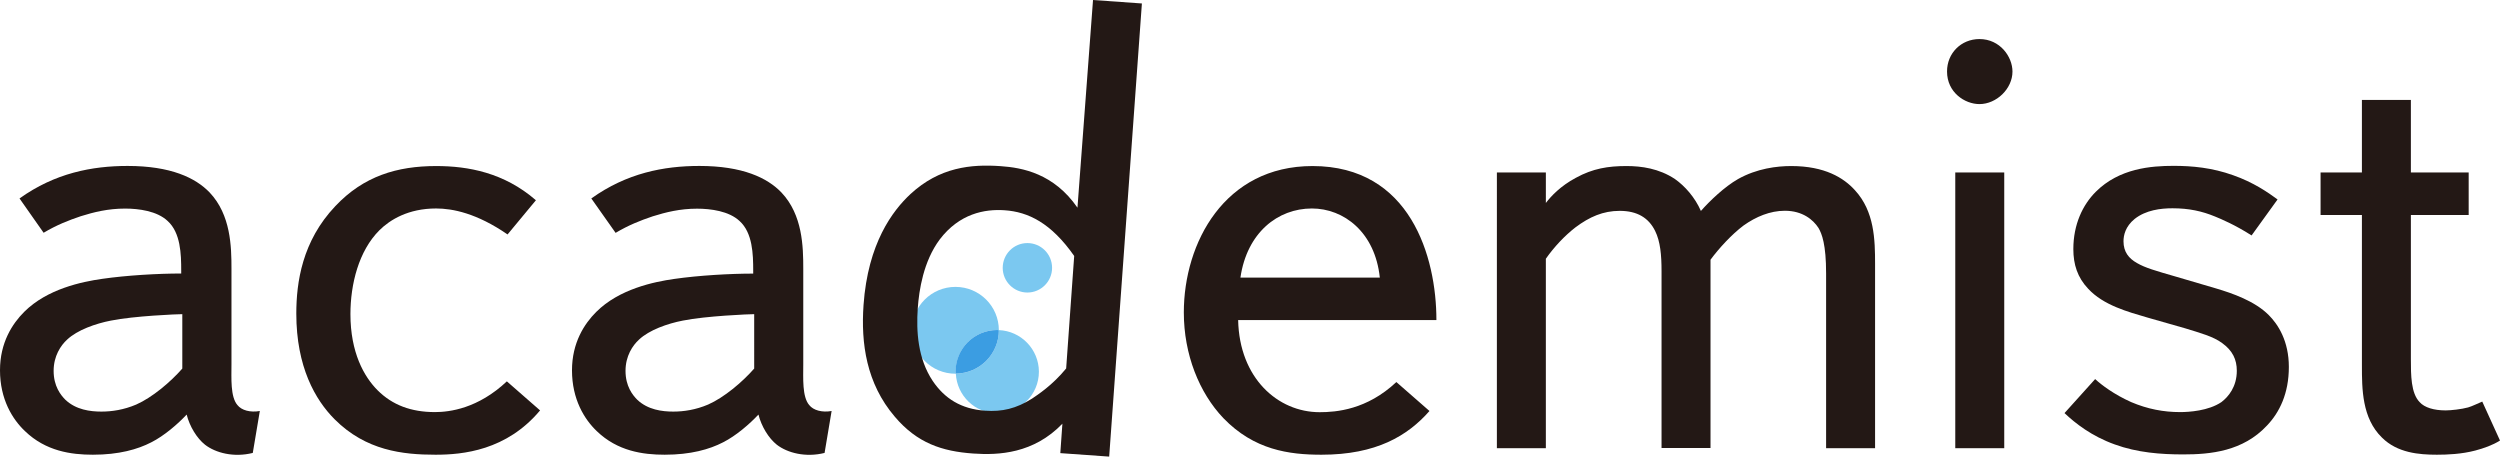 <?xml version="1.0" encoding="UTF-8"?>
<svg xmlns="http://www.w3.org/2000/svg" xmlns:xlink="http://www.w3.org/1999/xlink" version="1.1" id="レイヤー_1" x="0px" y="0px" viewBox="0 0 252.19 46.06" style="enable-background:new 0 0 252.19 46.06;" xml:space="preserve">
<style type="text/css">
	.st0{fill:#7BC8F0;}
	.st1{fill:#3B9DE2;}
	.st2{fill:#231815;}
</style>
<g>
	<g>
		<path class="st0" d="M100.59,33.29c0.06,0,0.11,0.01,0.17,0.02c0-2.42-1.96-4.37-4.38-4.37c-2.42,0-4.38,1.96-4.38,4.38    s1.96,4.38,4.38,4.38c0.01,0,0.02,0,0.04,0c0-0.07-0.02-0.13-0.02-0.2C96.4,35.17,98.28,33.29,100.59,33.29z"></path>
		<path class="st0" d="M100.76,33.3C100.76,33.31,100.76,33.31,100.76,33.3c0,2.42-1.94,4.37-4.34,4.39c0.11,2.22,1.93,4,4.18,4    c2.32,0,4.2-1.88,4.2-4.2C104.79,35.23,103,33.39,100.76,33.3z"></path>
		<path class="st1" d="M100.76,33.31C100.76,33.31,100.76,33.31,100.76,33.31c-0.06-0.01-0.11-0.02-0.17-0.02    c-2.32,0-4.2,1.88-4.2,4.2c0,0.07,0.02,0.13,0.02,0.2C98.82,37.67,100.76,35.72,100.76,33.31z"></path>
		<path class="st0" d="M103.64,24.52c-1.38,0-2.49,1.12-2.49,2.5c0,1.37,1.12,2.49,2.49,2.49s2.49-1.12,2.49-2.49    C106.13,25.63,105.01,24.52,103.64,24.52z"></path>
	</g>
	<path class="st2" d="M1.97,20.02c3.57-2.56,7.32-3.28,10.9-3.28c4.35,0,6.85,1.19,8.28,2.68c2.14,2.26,2.2,5.48,2.2,7.68v9.65   c0,1.37-0.12,3.28,0.6,4.11c0.42,0.54,1.31,0.77,2.26,0.6l-0.71,4.23c-1.91,0.48-3.75,0-4.82-0.83c-0.83-0.66-1.55-1.85-1.85-3.04   c-0.89,0.95-2.26,2.14-3.57,2.8c-1.37,0.71-3.27,1.25-5.89,1.25c-2.2,0-4.76-0.36-6.85-2.38C1.25,42.29,0,40.27,0,37.35   c0-2.8,1.25-4.7,2.44-5.89c2.32-2.32,5.83-3.04,7.86-3.33c2.5-0.36,5.66-0.54,7.98-0.54v-0.3c0-1.67-0.06-3.81-1.37-5   c-1.07-1.01-2.92-1.25-4.29-1.25c-1.73,0-3.16,0.36-4.47,0.77c-1.25,0.42-2.44,0.89-3.75,1.67L1.97,20.02z M18.4,31.69   c-0.48,0-4.88,0.18-7.21,0.65c-1.55,0.3-3.39,0.95-4.41,1.91c-0.66,0.6-1.37,1.67-1.37,3.16c0,1.55,0.71,2.44,1.19,2.92   c1.07,1.01,2.5,1.19,3.63,1.19c1.07,0,2.26-0.18,3.51-0.71c1.61-0.71,3.45-2.26,4.65-3.63V31.69z"></path>
	<path class="st2" d="M54.48,41.4c-3.39,4.05-7.8,4.47-10.54,4.47c-3.33,0-7.03-0.42-10.18-3.57c-1.96-1.96-3.87-5.3-3.87-10.66   c0-3.16,0.59-7.32,3.93-10.84c2.86-3.04,6.25-4.05,10.18-4.05c3.22,0,6.85,0.66,10.06,3.45l-2.86,3.45   c-3.1-2.14-5.54-2.62-7.21-2.62c-2.8,0-4.64,1.13-5.72,2.2c-2.08,2.08-2.92,5.42-2.92,8.46c0,3.87,1.37,6.31,2.74,7.68   c1.49,1.49,3.39,2.2,5.78,2.2c1.49,0,4.35-0.36,7.26-3.1L54.48,41.4z"></path>
	<path class="st2" d="M59.65,20.02c3.57-2.56,7.32-3.28,10.9-3.28c4.35,0,6.85,1.19,8.28,2.68c2.14,2.26,2.2,5.48,2.2,7.68v9.65   c0,1.37-0.12,3.28,0.6,4.11c0.42,0.54,1.31,0.77,2.26,0.6l-0.71,4.23c-1.91,0.48-3.75,0-4.82-0.83c-0.83-0.66-1.55-1.85-1.85-3.04   c-0.89,0.95-2.26,2.14-3.57,2.8c-1.37,0.71-3.27,1.25-5.89,1.25c-2.2,0-4.76-0.36-6.85-2.38c-1.25-1.19-2.5-3.21-2.5-6.13   c0-2.8,1.25-4.7,2.44-5.89c2.32-2.32,5.83-3.04,7.86-3.33c2.5-0.36,5.66-0.54,7.98-0.54v-0.3c0-1.67-0.06-3.81-1.37-5   c-1.07-1.01-2.92-1.25-4.29-1.25c-1.73,0-3.16,0.36-4.47,0.77c-1.25,0.42-2.44,0.89-3.75,1.67L59.65,20.02z M76.09,31.69   c-0.48,0-4.88,0.18-7.21,0.65c-1.55,0.3-3.39,0.95-4.41,1.91c-0.66,0.6-1.37,1.67-1.37,3.16c0,1.55,0.71,2.44,1.19,2.92   c1.07,1.01,2.5,1.19,3.63,1.19c1.07,0,2.26-0.18,3.51-0.71c1.61-0.71,3.45-2.26,4.65-3.63V31.69z"></path>
	<path class="st2" d="M111.89,46.06l-4.93-0.35l0.21-2.97c-2.9,3.02-6.43,3.19-8.99,3.01c-3.15-0.22-5.66-1.05-7.92-3.72   c-2.87-3.36-3.42-7.4-3.15-11.26c0.44-6.24,2.94-9.52,4.73-11.19c2.94-2.72,6.12-3.03,9.09-2.82c2.2,0.15,5.38,0.74,7.76,4.19   L110.26,0l4.93,0.35L111.89,46.06z M108.36,25.82c-2.33-3.33-4.64-4.45-7.02-4.61c-2.02-0.14-4.56,0.34-6.54,2.94   c-1.65,2.21-2.09,5.11-2.22,6.95c-0.16,2.32,0,5.07,1.51,7.33c1.19,1.76,2.85,2.83,5.28,3c1.72,0.12,3.12-0.2,4.74-1.22   c0.56-0.38,2.06-1.35,3.44-3.04L108.36,25.82z"></path>
	<path class="st2" d="M144.2,41.46c-2.2,2.5-5.36,4.41-10.9,4.41c-3.27,0-6.79-0.48-9.89-3.69c-2.44-2.56-3.99-6.43-3.99-10.66   c0-7.03,4.11-14.77,12.98-14.77c9.88,0,12.5,9.17,12.5,15.54H124.9c0.12,5.84,3.99,9.29,8.22,9.29c1.67,0,4.76-0.24,7.74-3.04   L144.2,41.46z M139.19,28c-0.48-4.58-3.63-6.97-6.85-6.97c-3.45,0-6.55,2.44-7.21,6.97H139.19z"></path>
	<path class="st2" d="M155.92,20.5c0.54-0.71,1.49-1.73,3.04-2.56c1.73-0.95,3.27-1.19,5.12-1.19c1.49,0,3.27,0.24,4.88,1.31   c1.01,0.71,2.02,1.85,2.62,3.22c0.89-1.01,2.38-2.44,3.75-3.22c1.91-1.07,3.93-1.31,5.36-1.31c3.39,0,5.3,1.19,6.43,2.44   c1.97,2.14,2.03,5,2.03,7.44v18.58h-4.94V27.58c0-2.92-0.42-3.99-0.77-4.59c-0.54-0.83-1.61-1.73-3.39-1.73   c-1.49,0-2.92,0.6-4.17,1.49c-1.19,0.89-2.5,2.32-3.33,3.45v18.99h-4.94V27.34c0-1.61-0.12-2.98-0.65-4.05   c-0.65-1.31-1.79-2.02-3.57-2.02c-1.67,0-3.04,0.6-4.47,1.67c-1.07,0.83-2.14,1.96-2.98,3.16v19.11h-4.94V17.4h4.94V20.5z"></path>
	<path class="st2" d="M199.68,3.94c2.08,0,3.33,1.79,3.33,3.28c0,1.73-1.61,3.28-3.33,3.28c-1.49,0-3.27-1.19-3.27-3.28   C196.4,5.37,197.83,3.94,199.68,3.94z M197.24,17.4h4.94v27.81h-4.94V17.4z"></path>
	<path class="st2" d="M211.35,38.24c0.65,0.6,1.91,1.55,3.63,2.32c1.67,0.71,3.28,1.01,4.94,1.01c0.89,0,2.86-0.12,4.17-1.01   c0.71-0.54,1.55-1.55,1.55-3.16c0-1.13-0.42-2.03-1.49-2.8c-0.89-0.66-2.2-1.01-3.75-1.49l-3.75-1.07   c-2.02-0.59-4.47-1.25-6.01-2.92c-1.07-1.13-1.49-2.44-1.49-3.99c0-2.5,0.95-4.47,2.26-5.78c2.38-2.38,5.6-2.62,7.86-2.62   c1.85,0,3.87,0.18,6.01,0.95c2.03,0.71,3.51,1.73,4.47,2.44l-2.62,3.63c-1.67-1.07-3.1-1.67-3.69-1.91   c-1.31-0.54-2.62-0.83-4.29-0.83c-1.19,0-2.68,0.18-3.81,1.07c-0.95,0.77-1.13,1.67-1.13,2.26c0,1.07,0.53,1.73,1.37,2.2   c0.83,0.48,1.85,0.77,3.93,1.37l4.05,1.19c1.61,0.48,3.87,1.25,5.3,2.68c0.95,0.95,2.03,2.62,2.03,5.24c0,2.68-0.95,4.59-2.2,5.9   c-2.44,2.62-5.72,2.92-8.46,2.92c-2.26,0-4.64-0.18-6.91-1.01c-2.32-0.83-3.99-2.14-5.06-3.16L211.35,38.24z"></path>
	<path class="st2" d="M238.26,10.08h4.94v7.32h5.83v4.29h-5.83v14.53c0,1.61,0,3.45,0.89,4.35c0.48,0.54,1.43,0.83,2.62,0.83   c0.54,0,1.61-0.12,2.26-0.3c0.42-0.12,1.01-0.42,1.43-0.59l1.79,3.93c-0.77,0.48-1.61,0.77-2.5,1.01c-1.37,0.36-2.8,0.42-3.87,0.42   c-1.79,0-3.99-0.18-5.54-1.73c-2.02-1.96-2.02-4.94-2.02-7.26V21.69h-4.17V17.4h4.17V10.08z"></path>
</g>
</svg>
